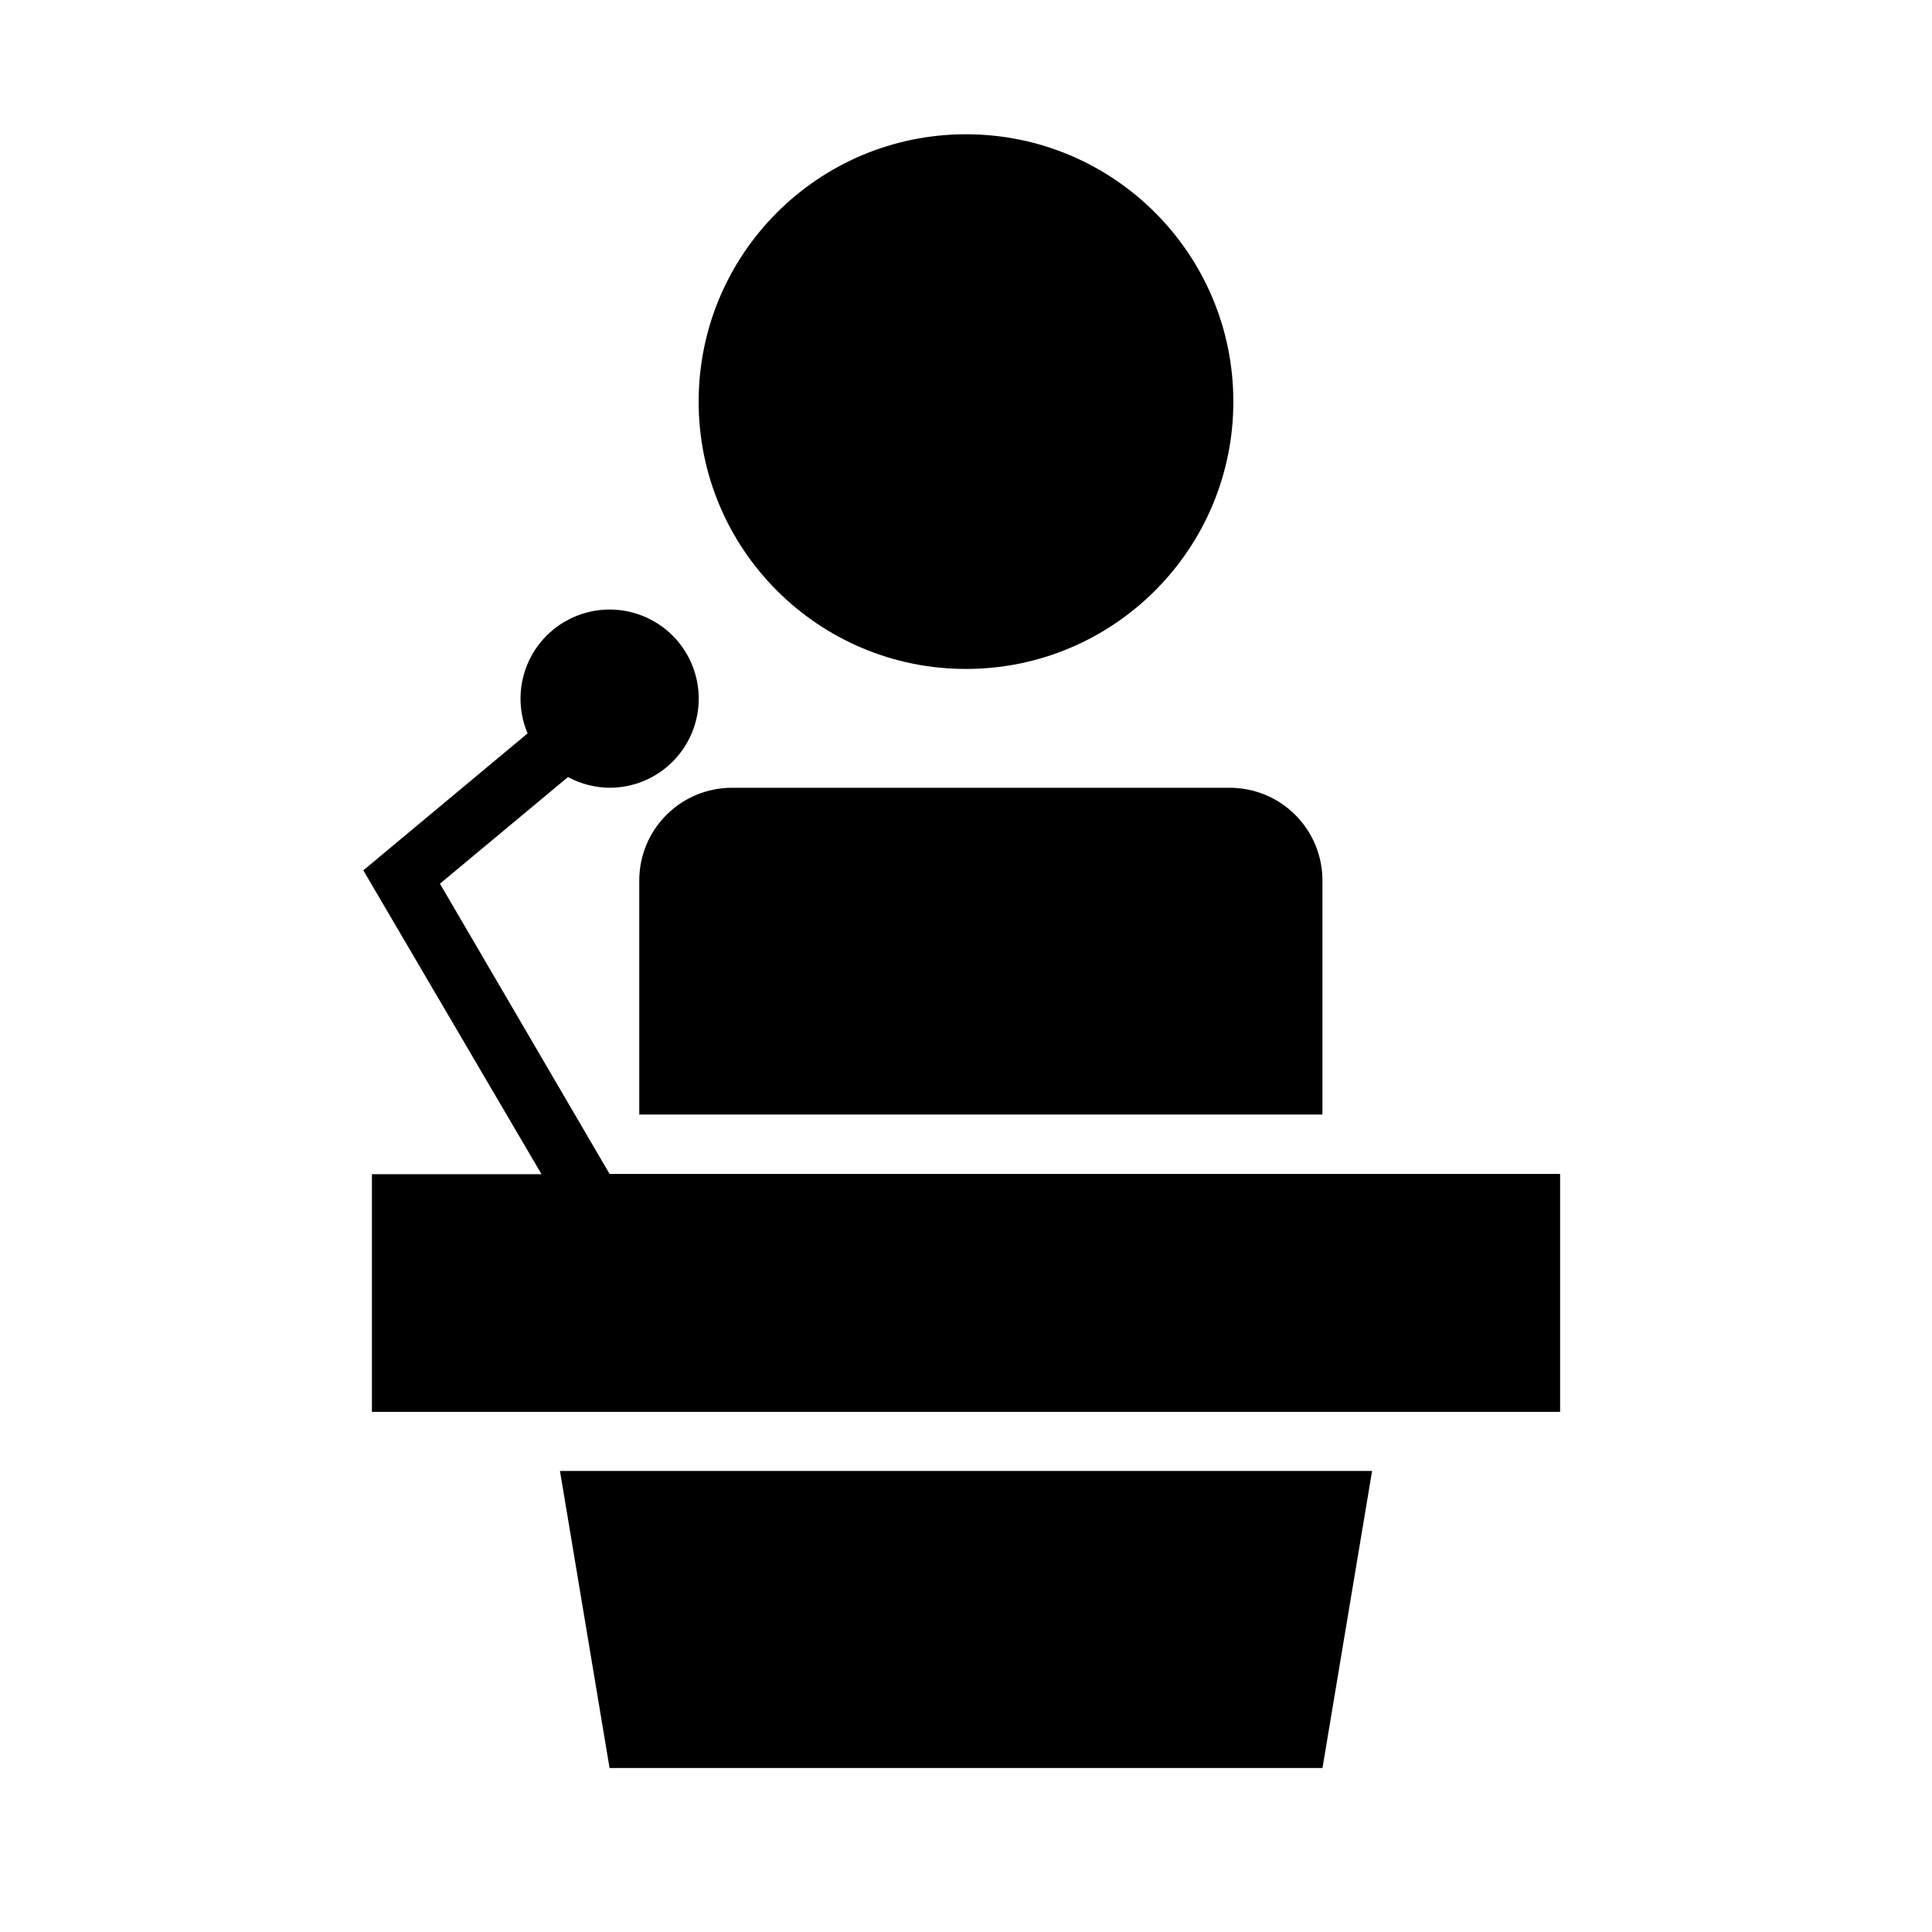 <?xml version="1.0" encoding="UTF-8"?>
<!-- Uploaded to: SVG Repo, www.svgrepo.com, Generator: SVG Repo Mixer Tools -->
<svg fill="#000000" width="800px" height="800px" version="1.1" viewBox="144 144 512 512" xmlns="http://www.w3.org/2000/svg">
 <g>
  <path d="m470.85 250.43c0 39.129-31.723 70.848-70.848 70.848-39.129 0-70.852-31.719-70.852-70.848 0-39.129 31.723-70.848 70.852-70.848 39.125 0 70.848 31.719 70.848 70.848"/>
  <path d="m313.41 377.33v62.031h181.05v-62.031c0-6.516-2.586-12.762-7.191-17.367-4.606-4.606-10.855-7.195-17.367-7.195h-131.93c-6.516 0-12.762 2.59-17.367 7.195-4.609 4.606-7.195 10.852-7.195 17.367z"/>
  <path d="m305.54 612.54h188.93l13.148-78.719h-215.22z"/>
  <path d="m260.59 378.19 33.93-28.262-0.004 0.004c3.391 1.828 7.172 2.801 11.023 2.832 6.812 0.008 13.297-2.93 17.785-8.055 4.488-5.125 6.543-11.941 5.641-18.691-0.902-6.754-4.68-12.785-10.355-16.551-5.68-3.766-12.707-4.894-19.277-3.098-6.574 1.797-12.051 6.344-15.023 12.473-2.973 6.129-3.152 13.242-0.496 19.516l-43.531 36.289 47.23 80.531h-44.949v62.977h314.88v-63.055h-251.9z"/>
 </g>
</svg>